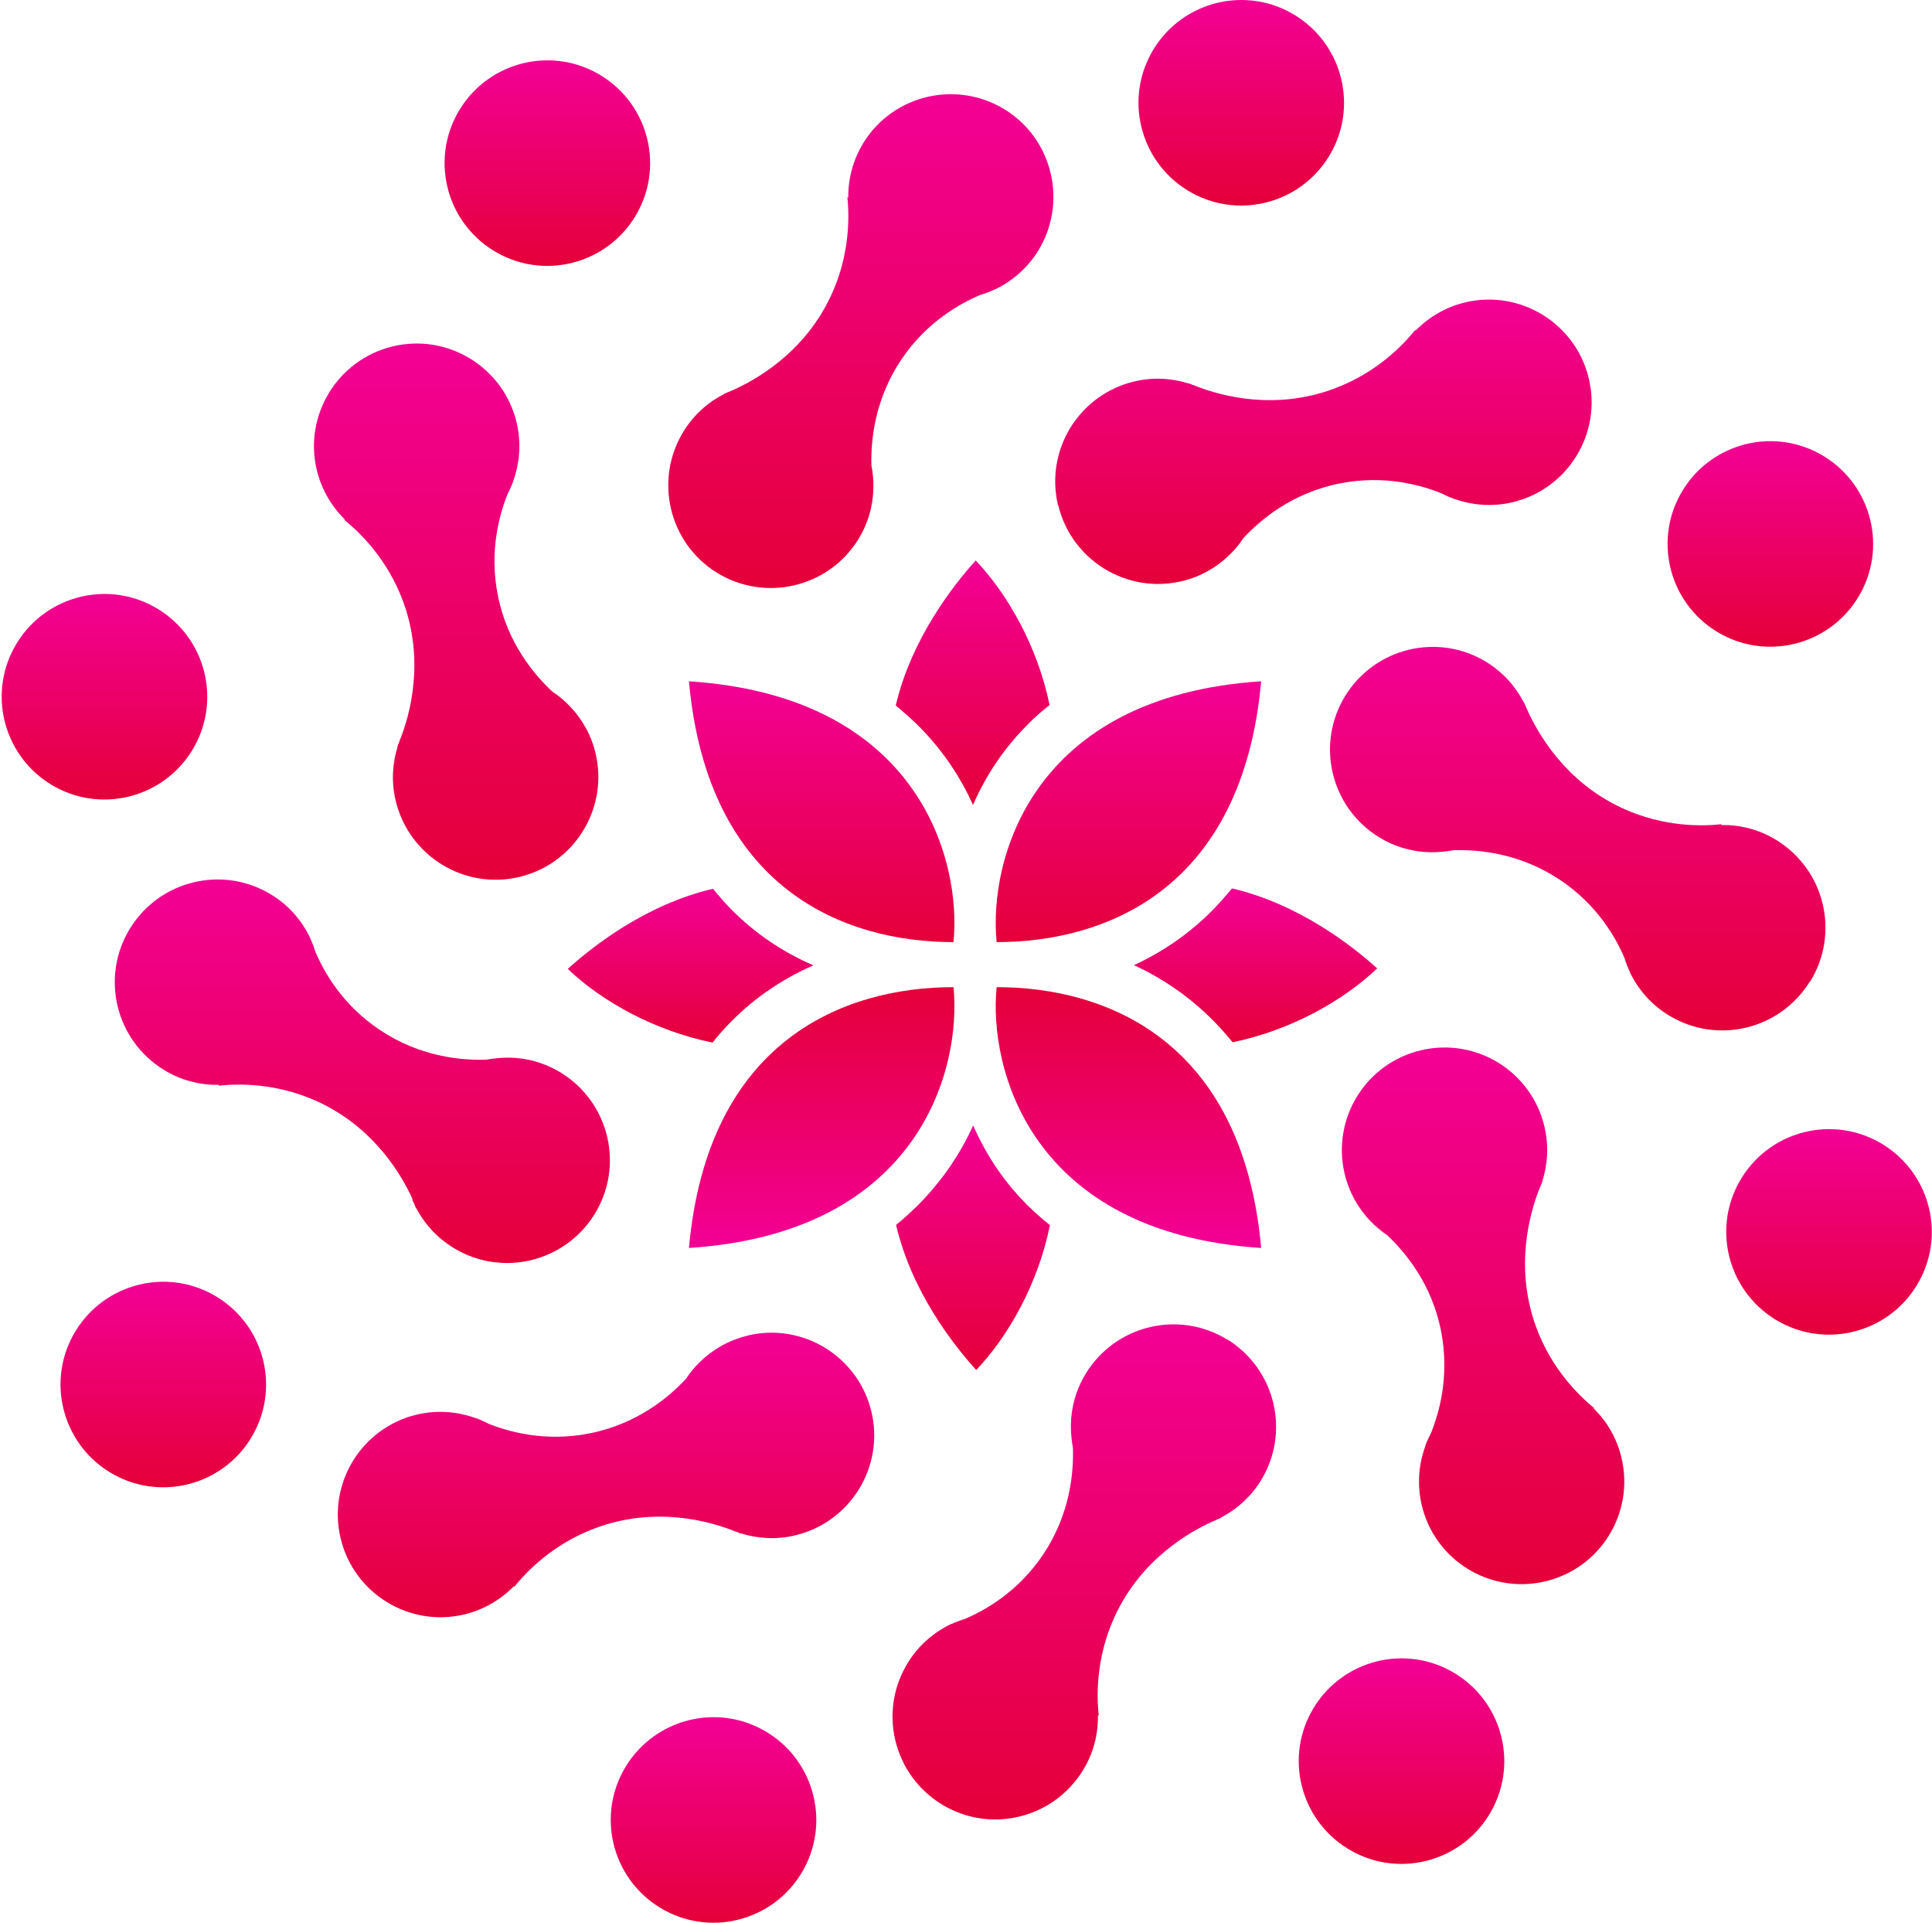 <svg width="608" height="605" viewBox="0 0 608 605" fill="none" xmlns="http://www.w3.org/2000/svg">
<path d="M323.491 227.853C325.672 225.672 327.96 223.704 330.301 221.843C326.577 203.653 317.214 187.006 307.054 176.369C299.872 184.293 286.786 201.1 281.892 222.002C284.605 224.236 287.264 226.577 289.765 229.129C296.733 236.31 302.213 244.394 306.202 253.276C310.405 243.649 316.203 235.14 323.545 227.853H323.491Z" fill="url(#paint0_linear_484_116)"/>
<path d="M330.407 385.497C328.066 383.636 325.832 381.668 323.598 379.487C316.203 372.201 310.458 363.691 306.256 354.117C302.266 362.946 296.787 371.031 289.818 378.264C287.318 380.817 284.711 383.21 281.998 385.444C286.892 406.453 300.032 423.153 307.213 431.078C317.374 420.441 326.736 403.74 330.407 385.55V385.497Z" fill="url(#paint1_linear_484_116)"/>
<path d="M387.7 279.55C385.465 282.263 383.125 284.922 380.571 287.422C373.496 294.283 365.517 299.708 356.846 303.697C365.517 307.686 373.496 313.058 380.571 319.919C383.231 322.472 385.625 325.184 387.912 327.95C406.106 324.227 422.756 314.866 433.396 304.707C425.469 297.527 408.659 284.443 387.753 279.55H387.7Z" fill="url(#paint2_linear_484_116)"/>
<path d="M224.226 328.056C226.088 325.716 228.056 323.482 230.237 321.301C237.632 313.855 246.25 308.005 255.985 303.75C246.25 299.548 237.632 293.698 230.237 286.252C228.11 284.124 226.194 281.89 224.386 279.656C203.373 284.55 186.616 297.687 178.69 304.867C189.329 315.079 205.98 324.333 224.226 328.056Z" fill="url(#paint3_linear_484_116)"/>
<path d="M108.577 163.498C108.577 163.498 108.418 163.498 108.311 163.551C112.939 167.274 121.717 175.518 126.771 189.027C133.793 207.855 128.952 224.768 126.185 232.002C125.973 232.533 125.707 233.118 125.547 233.704C125.387 234.129 125.228 234.501 125.068 234.767C125.068 234.767 125.121 234.767 125.175 234.767C123.472 240.192 123.1 246.096 124.536 252C128.686 269.338 146.134 280.082 163.476 275.933C180.818 271.785 191.564 254.34 187.415 237.001C186.032 231.151 183.106 226.098 179.169 222.056C177.573 220.407 175.818 218.918 173.903 217.694C168.051 212.269 159.646 202.324 156.667 187.325C153.901 173.39 157.146 161.902 159.752 155.413C160.444 154.084 161.029 152.754 161.561 151.318C161.561 151.318 161.561 151.265 161.561 151.212C163.583 145.521 164.061 139.191 162.572 132.915C158.423 115.577 140.974 104.833 123.632 108.982C106.29 113.13 95.544 130.575 99.694 147.914C101.183 154.084 104.375 159.402 108.631 163.551L108.577 163.498Z" fill="url(#paint4_linear_484_116)"/>
<path d="M225.503 180.145C240.664 189.559 260.613 184.932 270.029 169.827C273.22 164.721 274.763 159.083 274.87 153.445C274.87 151.105 274.71 148.765 274.231 146.425C274.018 138.447 275.295 125.523 283.753 112.971C291.733 101.216 302.159 95.472 308.596 92.76C310.033 92.334 311.416 91.802 312.799 91.164C312.799 91.164 312.852 91.164 312.905 91.164C318.384 88.611 323.172 84.516 326.63 79.038C336.046 63.88 331.418 43.935 316.31 34.521C301.149 25.107 281.2 29.734 271.784 44.839C268.433 50.264 266.89 56.274 266.943 62.178C266.837 62.178 266.784 62.071 266.677 62.018C267.262 67.922 267.582 79.995 261.517 93.026C253.059 111.215 237.579 119.672 230.504 122.81C229.972 123.023 229.386 123.289 228.855 123.501C228.429 123.661 228.057 123.821 227.791 123.927C227.791 123.927 227.844 123.927 227.897 123.98C222.843 126.533 218.375 130.469 215.183 135.628C205.767 150.786 210.395 170.731 225.503 180.145Z" fill="url(#paint5_linear_484_116)"/>
<path d="M333.013 158.924C337.163 176.262 354.611 187.006 371.953 182.857C377.805 181.475 382.858 178.549 386.901 174.614C388.551 173.018 390.04 171.263 391.264 169.348C396.69 163.498 406.637 155.094 421.639 152.116C435.576 149.35 447.067 152.594 453.557 155.201C454.887 155.892 456.217 156.477 457.653 157.009C457.653 157.009 457.706 157.009 457.759 157.009C463.451 159.03 469.782 159.509 476.059 158.019C493.401 153.871 504.147 136.426 499.997 119.087C495.848 101.748 478.4 91.005 461.057 95.153C454.887 96.642 449.567 99.834 445.418 104.088C445.418 103.982 445.418 103.929 445.364 103.823C441.641 108.45 433.395 117.225 419.883 122.278C401.052 129.299 384.135 124.459 376.9 121.693C376.368 121.48 375.783 121.214 375.198 121.055C374.773 120.895 374.4 120.736 374.134 120.576C374.134 120.576 374.134 120.629 374.134 120.683C368.708 118.981 362.803 118.608 356.899 120.044C339.556 124.193 328.811 141.638 332.96 158.977L333.013 158.924Z" fill="url(#paint6_linear_484_116)"/>
<path d="M569.685 308.803C579.048 293.591 574.26 273.7 559.046 264.339C553.62 260.988 547.609 259.499 541.651 259.605C541.651 259.499 541.757 259.446 541.81 259.339C535.905 259.978 523.83 260.35 510.743 254.393C492.497 246.043 483.932 230.619 480.741 223.598C480.528 223.066 480.262 222.481 479.996 221.949C479.836 221.524 479.677 221.152 479.57 220.886C479.57 220.886 479.57 220.939 479.517 220.992C476.91 215.939 472.974 211.525 467.814 208.334C452.6 198.973 432.704 203.76 423.341 218.971C413.979 234.182 418.766 254.074 433.981 263.435C439.088 266.573 444.78 268.115 450.365 268.168C452.706 268.168 455.047 267.956 457.387 267.53C465.367 267.264 478.293 268.434 490.901 276.838C502.711 284.709 508.562 295.134 511.275 301.569C511.701 303.005 512.233 304.388 512.871 305.718C512.871 305.718 512.871 305.771 512.871 305.824C515.478 311.249 519.574 316.089 525.106 319.44C540.321 328.801 560.216 324.014 569.579 308.803H569.685Z" fill="url(#paint7_linear_484_116)"/>
<path d="M501.434 443.151C501.434 443.151 501.593 443.151 501.7 443.098C497.125 439.322 488.347 431.025 483.4 417.515C476.538 398.634 481.485 381.774 484.251 374.541C484.464 374.009 484.73 373.424 484.943 372.892C485.102 372.467 485.262 372.094 485.422 371.828H485.315C487.071 366.457 487.443 360.553 486.06 354.596C482.017 337.204 464.675 326.407 447.28 330.449C429.884 334.492 419.085 351.83 423.128 369.222C424.511 375.073 427.384 380.179 431.267 384.221C432.863 385.87 434.619 387.359 436.534 388.635C442.332 394.113 450.684 404.112 453.557 419.111C456.217 433.046 452.918 444.534 450.312 450.97C449.62 452.299 448.982 453.629 448.503 455.065C448.503 455.065 448.503 455.118 448.503 455.171C446.428 460.862 445.95 467.138 447.386 473.467C451.429 490.859 468.771 501.656 486.166 497.614C503.562 493.572 514.361 476.233 510.318 458.841C508.881 452.618 505.743 447.3 501.487 443.151H501.434Z" fill="url(#paint8_linear_484_116)"/>
<path d="M386.211 421.504C370.996 412.144 351.101 416.93 341.738 432.142C338.6 437.248 337.057 442.938 337.004 448.523C337.004 450.863 337.216 453.203 337.642 455.544C337.908 463.522 336.738 476.446 328.333 489.051C320.46 500.858 310.033 506.709 303.596 509.421C302.16 509.847 300.777 510.379 299.394 511.017C299.394 511.017 299.341 511.017 299.287 511.017C293.861 513.623 289.02 517.718 285.669 523.25C276.306 538.461 281.094 558.353 296.308 567.714C311.523 577.074 331.418 572.288 340.781 557.076C344.132 551.651 345.622 545.641 345.515 539.684C345.622 539.684 345.675 539.791 345.781 539.844C345.143 533.94 344.77 521.867 350.728 508.783C359.08 490.54 374.454 481.977 381.529 478.786C382.061 478.573 382.646 478.307 383.178 478.041C383.604 477.882 383.976 477.722 384.242 477.616C384.242 477.616 384.189 477.616 384.136 477.563C389.19 474.957 393.605 471.021 396.797 465.862C406.159 450.651 401.372 430.759 386.157 421.398L386.211 421.504Z" fill="url(#paint9_linear_484_116)"/>
<path d="M235.238 420.281C229.387 421.664 224.333 424.589 220.29 428.525C218.641 430.121 217.151 431.876 215.928 433.791C210.502 439.641 200.554 448.044 185.553 451.023C171.615 453.789 160.125 450.544 153.635 447.938C152.305 447.247 150.975 446.608 149.538 446.13C149.538 446.13 149.485 446.13 149.432 446.13C143.74 444.109 137.41 443.63 131.132 445.119C113.79 449.268 103.045 466.713 107.194 484.052C111.343 501.39 128.792 512.134 146.134 507.985C152.305 506.496 157.624 503.305 161.774 499.05C161.774 499.156 161.774 499.21 161.827 499.316C165.551 494.689 173.796 485.913 187.308 480.86C206.14 473.84 223.056 478.68 230.291 481.445C230.823 481.658 231.408 481.924 231.993 482.084C232.419 482.243 232.791 482.403 233.057 482.562C233.057 482.562 233.057 482.509 233.057 482.456C238.483 484.158 244.388 484.53 250.293 483.094C267.635 478.946 278.381 461.501 274.231 444.162C270.082 426.823 252.633 416.079 235.291 420.228L235.238 420.281Z" fill="url(#paint10_linear_484_116)"/>
<path d="M68.307 408.101C53.093 398.741 33.198 403.527 23.835 418.739C14.472 433.95 19.26 453.842 34.474 463.202C49.689 472.563 69.584 467.776 78.947 452.565C88.309 437.354 83.522 417.462 68.307 408.101Z" fill="url(#paint11_linear_484_116)"/>
<path d="M60.434 236.15C69.797 220.939 65.009 201.047 49.795 191.686C34.581 182.326 14.685 187.112 5.322 202.324C-4.04 217.535 0.747 237.427 15.962 246.787C31.176 256.148 51.071 251.361 60.434 236.15Z" fill="url(#paint12_linear_484_116)"/>
<path d="M540.214 198.707C555.428 208.068 575.324 203.281 584.686 188.07C594.049 172.858 589.261 152.967 574.047 143.606C558.833 134.245 538.937 139.032 529.575 154.243C520.212 169.454 525 189.346 540.214 198.707Z" fill="url(#paint13_linear_484_116)"/>
<path d="M373.709 59.891C388.923 69.251 408.819 64.465 418.182 49.253C427.544 34.042 422.756 14.15 407.542 4.79C392.328 -4.571 372.432 0.216 363.07 15.427C353.707 30.638 358.495 50.53 373.709 59.891Z" fill="url(#paint14_linear_484_116)"/>
<path d="M155.337 78.878C170.551 88.239 190.446 83.452 199.809 68.241C209.172 53.03 204.384 33.138 189.17 23.777C173.955 14.416 154.06 19.203 144.697 34.414C135.335 49.626 140.122 69.517 155.337 78.878Z" fill="url(#paint15_linear_484_116)"/>
<path d="M592.507 360.074C577.292 350.714 557.397 355.5 548.034 370.712C538.672 385.923 543.459 405.815 558.674 415.175C573.888 424.536 593.783 419.749 603.146 404.538C612.509 389.327 607.721 369.435 592.507 360.074Z" fill="url(#paint16_linear_484_116)"/>
<path d="M457.972 526.6C442.758 517.24 422.863 522.026 413.5 537.238C404.137 552.449 408.925 572.341 424.139 581.701C439.354 591.062 459.249 586.275 468.612 571.064C477.974 555.853 473.187 535.961 457.972 526.6Z" fill="url(#paint17_linear_484_116)"/>
<path d="M241.462 545.109C226.248 535.749 206.352 540.535 196.99 555.747C187.627 570.958 192.415 590.85 207.629 600.21C222.843 609.571 242.739 604.784 252.101 589.573C261.464 574.362 256.676 554.47 241.462 545.109Z" fill="url(#paint18_linear_484_116)"/>
<path d="M129.696 377.36C129.909 377.892 130.175 378.477 130.441 379.009C130.601 379.434 130.76 379.806 130.867 380.072V379.966C133.526 385.019 137.463 389.433 142.676 392.624C157.891 401.985 177.786 397.198 187.149 381.987C196.511 366.776 191.724 346.884 176.509 337.523C171.402 334.385 165.71 332.843 160.125 332.79C157.784 332.79 155.443 333.002 153.103 333.428C145.123 333.694 132.197 332.524 119.589 324.12C107.779 316.249 101.928 305.824 99.215 299.389C98.789 297.953 98.257 296.57 97.619 295.24C97.619 295.24 97.619 295.187 97.619 295.134C95.012 289.709 90.916 284.869 85.384 281.518C70.169 272.157 50.274 276.944 40.911 292.155C31.549 307.367 36.336 327.258 51.55 336.619C56.977 339.97 62.988 341.459 68.946 341.353C68.946 341.459 68.839 341.512 68.786 341.619C74.691 340.98 86.767 340.608 99.853 346.565C118.099 354.915 126.664 370.339 129.856 377.36H129.696Z" fill="url(#paint19_linear_484_116)"/>
<path d="M313.644 296.444C311.085 271.056 324.153 219.099 396.892 214.376C390.988 279.912 347.888 296.444 313.644 296.444Z" fill="url(#paint20_linear_484_116)"/>
<path d="M300.064 296.444C302.622 271.056 289.555 219.099 216.816 214.376C222.72 279.912 265.82 296.444 300.064 296.444Z" fill="url(#paint21_linear_484_116)"/>
<path d="M313.644 310.614C311.085 336.001 324.153 387.958 396.892 392.681C390.988 327.145 347.888 310.614 313.644 310.614Z" fill="url(#paint22_linear_484_116)"/>
<path d="M300.064 310.614C302.622 336.001 289.555 387.958 216.816 392.681C222.72 327.145 265.82 310.614 300.064 310.614Z" fill="url(#paint23_linear_484_116)"/>
<defs>
<linearGradient id="paint0_linear_484_116" x1="306.033" y1="145.56" x2="306.033" y2="263.346" gradientUnits="userSpaceOnUse">
<stop stop-color="#F900BA"/>
<stop offset="1" stop-color="#E3002D"/>
</linearGradient>
<linearGradient id="paint1_linear_484_116" x1="306.139" y1="323.288" x2="306.139" y2="441.155" gradientUnits="userSpaceOnUse">
<stop stop-color="#F900BA"/>
<stop offset="1" stop-color="#E3002D"/>
</linearGradient>
<linearGradient id="paint2_linear_484_116" x1="395.021" y1="260.162" x2="395.021" y2="334.287" gradientUnits="userSpaceOnUse">
<stop stop-color="#F900BA"/>
<stop offset="1" stop-color="#E3002D"/>
</linearGradient>
<linearGradient id="paint3_linear_484_116" x1="217.236" y1="260.268" x2="217.236" y2="334.394" gradientUnits="userSpaceOnUse">
<stop stop-color="#F900BA"/>
<stop offset="1" stop-color="#E3002D"/>
</linearGradient>
<linearGradient id="paint4_linear_484_116" x1="143.437" y1="40.498" x2="143.437" y2="298.918" gradientUnits="userSpaceOnUse">
<stop stop-color="#F900BA"/>
<stop offset="1" stop-color="#E3002D"/>
</linearGradient>
<linearGradient id="paint5_linear_484_116" x1="270.748" y1="-32.6" x2="270.748" y2="205.368" gradientUnits="userSpaceOnUse">
<stop stop-color="#F900BA"/>
<stop offset="1" stop-color="#E3002D"/>
</linearGradient>
<linearGradient id="paint6_linear_484_116" x1="416.258" y1="58.416" x2="416.258" y2="195.465" gradientUnits="userSpaceOnUse">
<stop stop-color="#F900BA"/>
<stop offset="1" stop-color="#E3002D"/>
</linearGradient>
<linearGradient id="paint7_linear_484_116" x1="496.31" y1="155.198" x2="496.31" y2="340.032" gradientUnits="userSpaceOnUse">
<stop stop-color="#F900BA"/>
<stop offset="1" stop-color="#E3002D"/>
</linearGradient>
<linearGradient id="paint8_linear_484_116" x1="466.607" y1="261.957" x2="466.607" y2="520.573" gradientUnits="userSpaceOnUse">
<stop stop-color="#F900BA"/>
<stop offset="1" stop-color="#E3002D"/>
</linearGradient>
<linearGradient id="paint9_linear_484_116" x1="341.075" y1="354.307" x2="341.075" y2="592.902" gradientUnits="userSpaceOnUse">
<stop stop-color="#F900BA"/>
<stop offset="1" stop-color="#E3002D"/>
</linearGradient>
<linearGradient id="paint10_linear_484_116" x1="190.492" y1="383.469" x2="190.492" y2="520.6" gradientUnits="userSpaceOnUse">
<stop stop-color="#F900BA"/>
<stop offset="1" stop-color="#E3002D"/>
</linearGradient>
<linearGradient id="paint11_linear_484_116" x1="51.306" y1="377.401" x2="51.306" y2="476.461" gradientUnits="userSpaceOnUse">
<stop stop-color="#F900BA"/>
<stop offset="1" stop-color="#E3002D"/>
</linearGradient>
<linearGradient id="paint12_linear_484_116" x1="32.794" y1="160.986" x2="32.794" y2="260.046" gradientUnits="userSpaceOnUse">
<stop stop-color="#F900BA"/>
<stop offset="1" stop-color="#E3002D"/>
</linearGradient>
<linearGradient id="paint13_linear_484_116" x1="557.046" y1="112.906" x2="557.046" y2="211.966" gradientUnits="userSpaceOnUse">
<stop stop-color="#F900BA"/>
<stop offset="1" stop-color="#E3002D"/>
</linearGradient>
<linearGradient id="paint14_linear_484_116" x1="390.541" y1="-25.91" x2="390.541" y2="73.15" gradientUnits="userSpaceOnUse">
<stop stop-color="#F900BA"/>
<stop offset="1" stop-color="#E3002D"/>
</linearGradient>
<linearGradient id="paint15_linear_484_116" x1="172.169" y1="-6.923" x2="172.169" y2="92.137" gradientUnits="userSpaceOnUse">
<stop stop-color="#F900BA"/>
<stop offset="1" stop-color="#E3002D"/>
</linearGradient>
<linearGradient id="paint16_linear_484_116" x1="575.506" y1="329.374" x2="575.506" y2="428.434" gradientUnits="userSpaceOnUse">
<stop stop-color="#F900BA"/>
<stop offset="1" stop-color="#E3002D"/>
</linearGradient>
<linearGradient id="paint17_linear_484_116" x1="440.971" y1="495.9" x2="440.971" y2="594.96" gradientUnits="userSpaceOnUse">
<stop stop-color="#F900BA"/>
<stop offset="1" stop-color="#E3002D"/>
</linearGradient>
<linearGradient id="paint18_linear_484_116" x1="224.461" y1="514.409" x2="224.461" y2="613.469" gradientUnits="userSpaceOnUse">
<stop stop-color="#F900BA"/>
<stop offset="1" stop-color="#E3002D"/>
</linearGradient>
<linearGradient id="paint19_linear_484_116" x1="113.827" y1="228.383" x2="113.827" y2="413.217" gradientUnits="userSpaceOnUse">
<stop stop-color="#F900BA"/>
<stop offset="1" stop-color="#E3002D"/>
</linearGradient>
<linearGradient id="paint20_linear_484_116" x1="355.012" y1="181.501" x2="355.012" y2="307.19" gradientUnits="userSpaceOnUse">
<stop stop-color="#F900BA"/>
<stop offset="1" stop-color="#E3002D"/>
</linearGradient>
<linearGradient id="paint21_linear_484_116" x1="258.696" y1="181.501" x2="258.696" y2="307.19" gradientUnits="userSpaceOnUse">
<stop stop-color="#F900BA"/>
<stop offset="1" stop-color="#E3002D"/>
</linearGradient>
<linearGradient id="paint22_linear_484_116" x1="355.012" y1="425.557" x2="355.012" y2="299.868" gradientUnits="userSpaceOnUse">
<stop stop-color="#F900BA"/>
<stop offset="1" stop-color="#E3002D"/>
</linearGradient>
<linearGradient id="paint23_linear_484_116" x1="258.696" y1="425.557" x2="258.696" y2="299.868" gradientUnits="userSpaceOnUse">
<stop stop-color="#F900BA"/>
<stop offset="1" stop-color="#E3002D"/>
</linearGradient>
</defs>
</svg>
